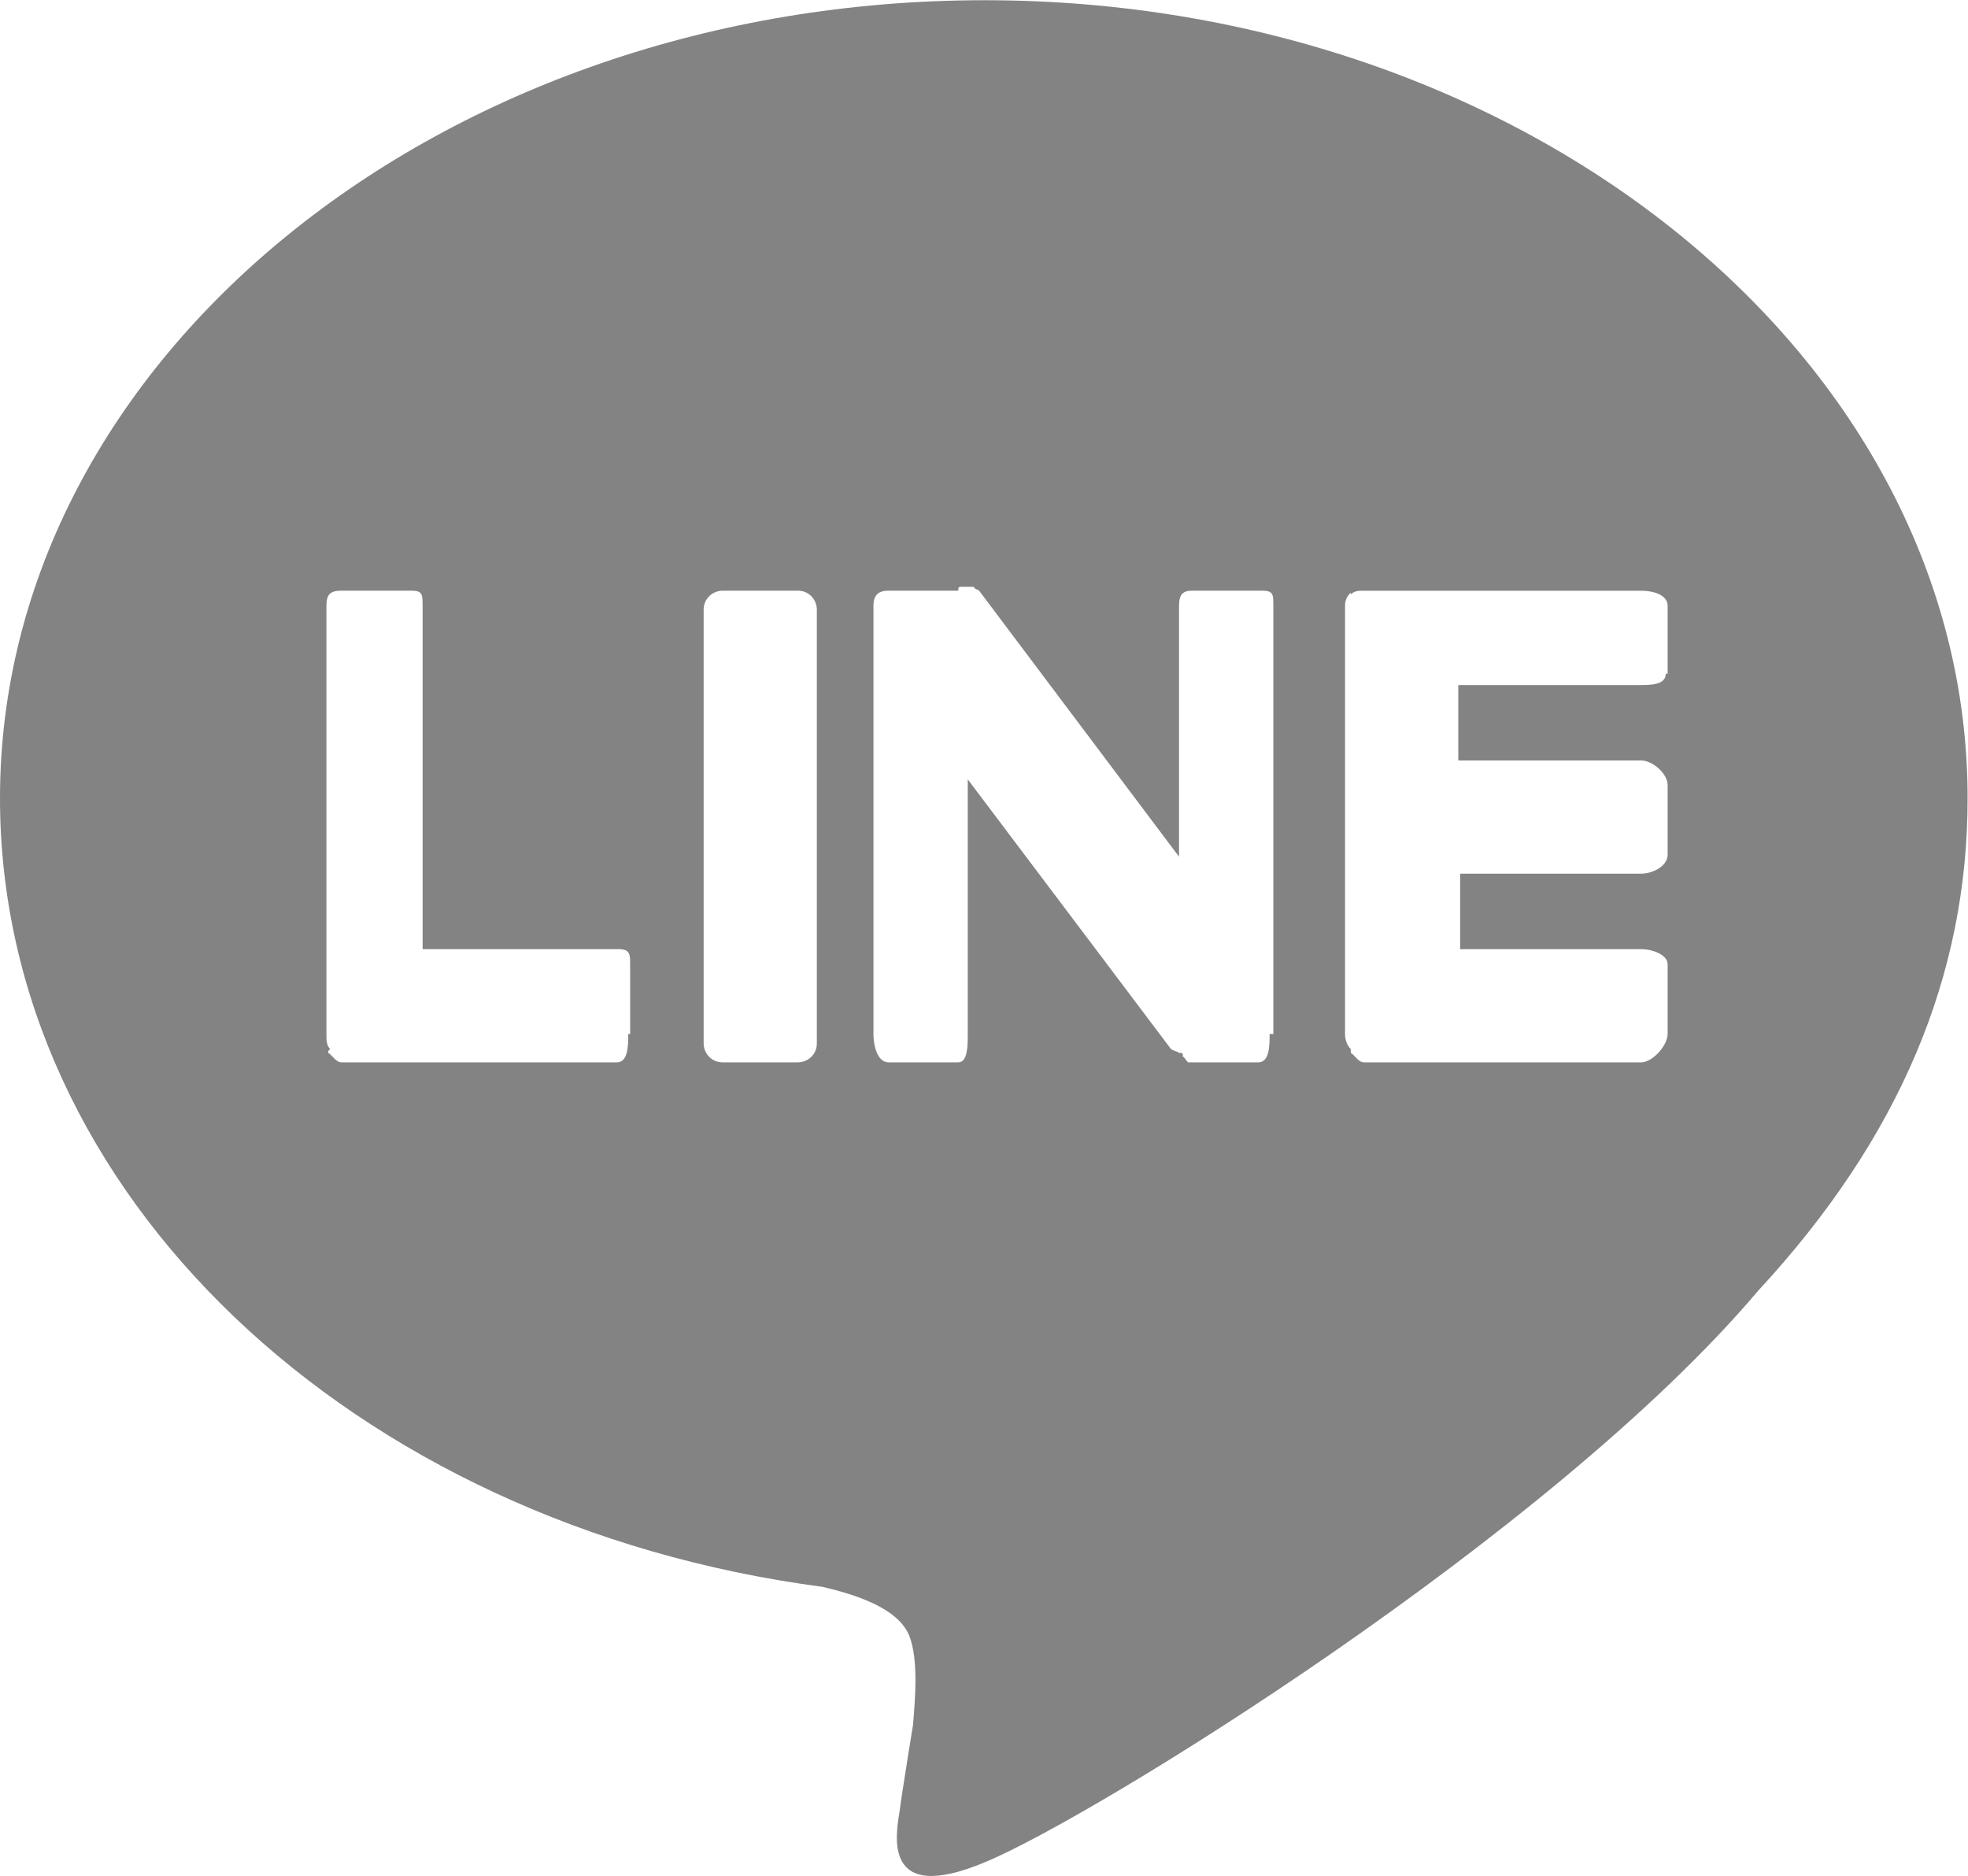 <?xml version="1.0" encoding="utf-8"?>
<!-- Generator: Adobe Illustrator 16.0.0, SVG Export Plug-In . SVG Version: 6.00 Build 0)  -->
<!DOCTYPE svg PUBLIC "-//W3C//DTD SVG 1.1//EN" "http://www.w3.org/Graphics/SVG/1.1/DTD/svg11.dtd">
<svg version="1.1" id="ICON" xmlns="http://www.w3.org/2000/svg" xmlns:xlink="http://www.w3.org/1999/xlink" x="0px" y="0px"
	 width="35.872px" height="34.195px" viewBox="0 0 35.872 34.195" enable-background="new 0 0 35.872 34.195" xml:space="preserve">
<path fill="#838384" d="M35.865,14.549c0-8.012-8.046-14.545-17.916-14.545C8.046,0.003,0,6.537,0,14.549
	c0,7.187,6.396,13.239,14.993,14.374c0.584,0.138,1.375,0.378,1.582,0.894c0.172,0.447,0.103,1.169,0.068,1.616
	c0,0-0.207,1.272-0.241,1.548c-0.069,0.447-0.344,1.753,1.547,0.963c1.926-0.791,10.316-5.949,14.099-10.419l0,0
	C34.627,20.738,35.865,17.781,35.865,14.549z M11.451,18.847c0,0.206,0,0.516-0.207,0.516h-5.02l0,0
	c-0.104,0-0.172-0.138-0.241-0.172v-0.035l0.035-0.035c-0.068-0.068-0.068-0.171-0.068-0.274l0,0v-7.806
	c0-0.206,0.068-0.275,0.275-0.275h1.272c0.206,0,0.206,0.069,0.206,0.275V17.3h3.577c0.206,0,0.206,0.103,0.206,0.275v1.272H11.451z
	 M14.889,19.02c0,0.206-0.172,0.343-0.344,0.343H13.17c-0.207,0-0.344-0.172-0.344-0.343v-7.91c0-0.206,0.172-0.344,0.344-0.344
	h1.375c0.207,0,0.344,0.172,0.344,0.344V19.02z M23.142,18.847c0,0.206,0,0.516-0.206,0.516h-1.272
	c-0.034,0-0.069-0.103-0.104-0.103v-0.035c0,0,0-0.034-0.034-0.034l0,0l0,0l0,0l0,0c0,0,0,0-0.035,0l0,0
	c-0.034-0.035-0.137-0.035-0.172-0.104l-3.679-4.882v4.642c0,0.206,0,0.516-0.172,0.516h-1.272c-0.206,0-0.275-0.31-0.275-0.516
	v-7.806c0-0.206,0.103-0.275,0.275-0.275h1.272v-0.035c0,0,0-0.035,0.035-0.035c0,0,0,0,0.034,0l0,0c0,0,0,0,0.035,0l0,0
	c0,0,0,0,0.034,0l0,0c0,0,0,0,0.034,0l0,0c0,0,0,0,0.035,0l0,0c0,0,0,0,0.034,0l0,0c0,0,0,0,0.035,0l0,0c0,0,0,0,0.034,0.035l0,0
	l0.069,0.035l3.644,4.849v-4.574c0-0.207,0.069-0.275,0.241-0.275h1.272c0.206,0,0.206,0.068,0.206,0.275v7.806H23.142
	L23.142,18.847L23.142,18.847z M30.363,12.279c0,0.207-0.275,0.207-0.481,0.207h-3.301v1.375h3.335c0.207,0,0.481,0.24,0.481,0.447
	v1.272c0,0.207-0.274,0.344-0.481,0.344h-3.301V17.3h3.301c0.207,0,0.481,0.103,0.481,0.275v1.272c0,0.206-0.274,0.516-0.481,0.516
	h-5.054l0,0c-0.104,0-0.172-0.138-0.241-0.172v-0.035v-0.035c-0.069-0.068-0.104-0.171-0.104-0.274l0,0v-7.806l0,0
	c0-0.103,0.035-0.172,0.104-0.24l0,0v0.035c0.069-0.069,0.137-0.069,0.241-0.069l0,0h5.054c0.207,0,0.481,0.069,0.481,0.275v1.238
	H30.363L30.363,12.279z"/>
</svg>
